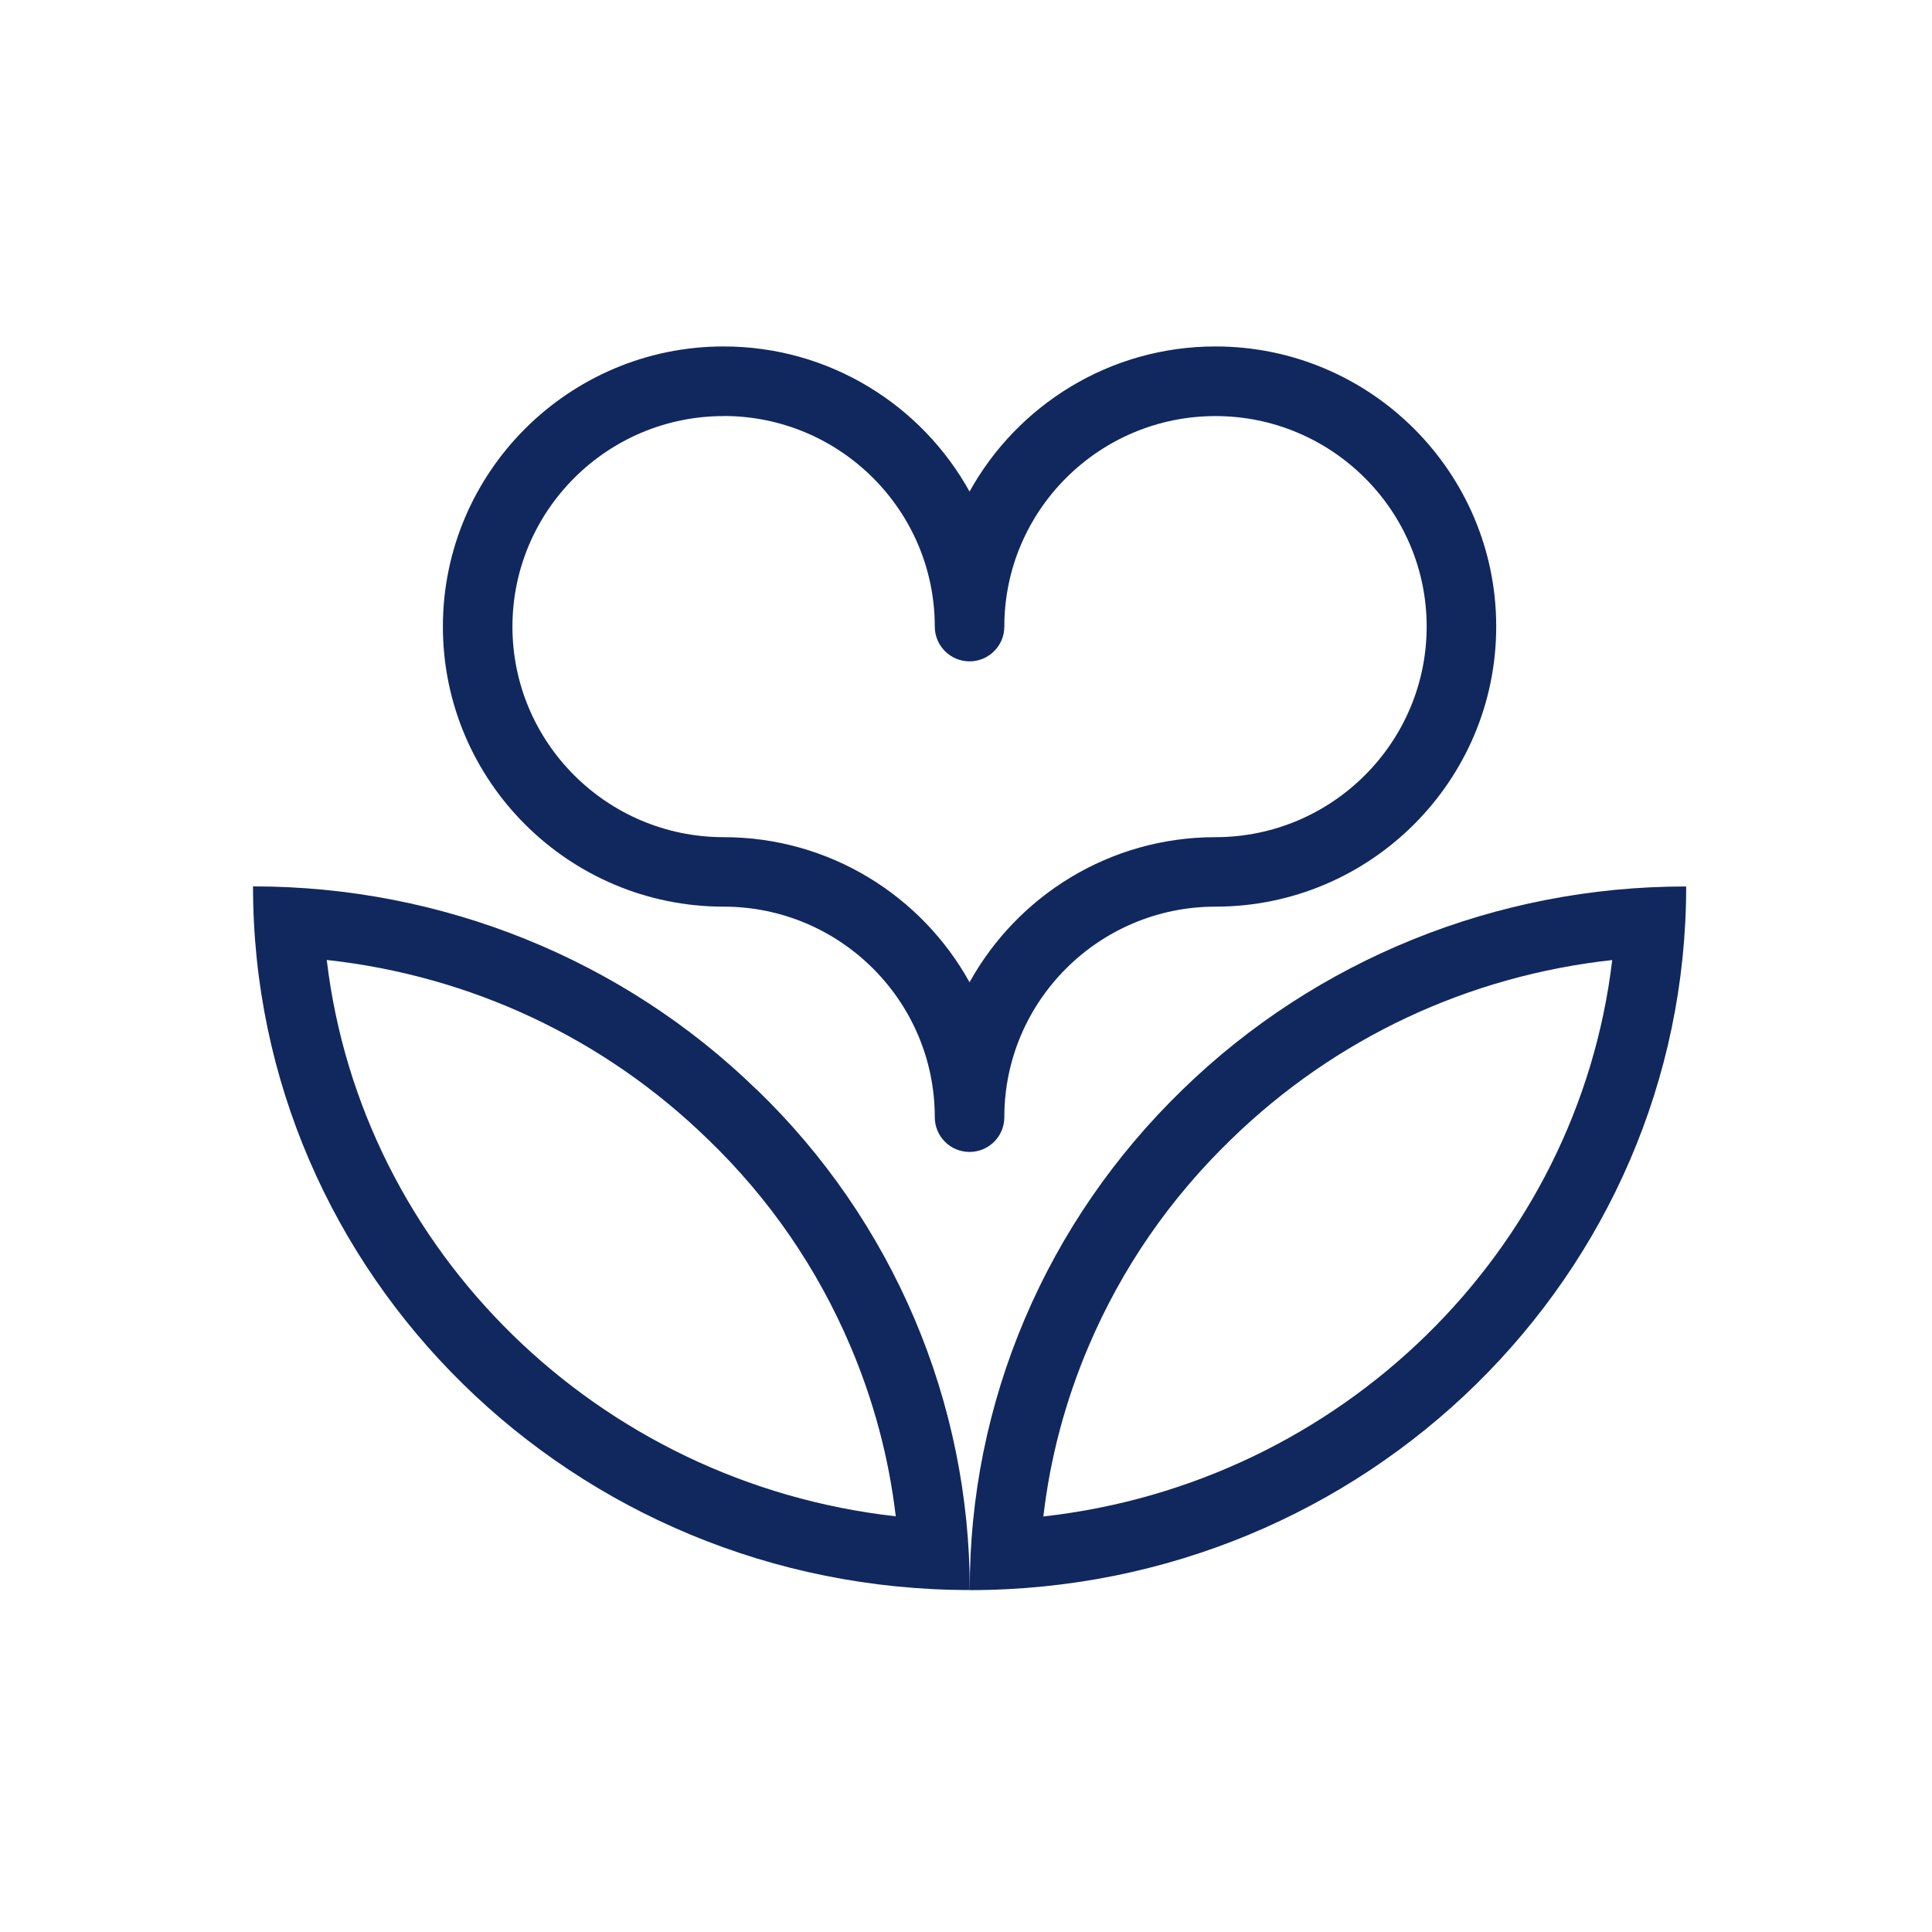 <?xml version="1.0" encoding="UTF-8"?> <svg xmlns="http://www.w3.org/2000/svg" id="Layer_1" viewBox="0 0 250 250"><defs><style>.cls-1{fill:#10285e;stroke-width:0px;}</style></defs><path class="cls-1" d="m97.88,140.97c-17.29-16.83-40.67-26.27-65.02-26.27-.04,0-.08,0-.12,0,0,50.29,41.52,91.05,92.75,91.05,0-12.05-2.43-23.99-7.16-35.11-4.73-11.12-11.65-21.21-20.43-29.67Zm-55.59-16.75c18.61,2.04,35.86,10.1,49.34,23.23,7.91,7.62,14.1,16.61,18.4,26.71,3.02,7.09,4.99,14.48,5.88,22.05-38.5-4.31-69.16-34.3-73.63-72Z"></path><path class="cls-1" d="m218.06,114.71c-24.35,0-47.73,9.44-65.02,26.27-8.74,8.46-15.7,18.54-20.43,29.67-4.73,11.12-7.16,23.06-7.12,35.11,51.19,0,92.7-40.76,92.7-91.05-.04,0-.08,0-.12,0Zm-83.05,81.52c.88-7.56,2.84-14.95,5.87-22.06,4.28-10.05,10.47-19.04,18.43-26.74,13.46-13.1,30.7-21.16,49.31-23.2-4.46,37.71-35.12,67.71-73.61,72Z"></path><path class="cls-1" d="m93.64,117.32c15.07,0,27.32,12.22,27.32,27.24,0,2.49,2.01,4.5,4.5,4.5s4.5-2.01,4.5-4.5c0-15.02,12.26-27.24,27.32-27.24,20.03,0,36.33-16.26,36.33-36.25s-16.3-36.24-36.33-36.24c-13.69,0-25.63,7.6-31.82,18.78-6.19-11.19-18.14-18.78-31.82-18.78-20.03,0-36.33,16.26-36.33,36.25s16.3,36.24,36.33,36.24Zm0-63.49c15.06,0,27.32,12.22,27.32,27.25,0,2.48,2.02,4.5,4.5,4.5,2.48,0,4.5-2.01,4.5-4.5,0-15.02,12.26-27.24,27.32-27.24s27.33,12.22,27.33,27.24-12.26,27.25-27.33,27.25c-13.69,0-25.63,7.59-31.82,18.78-6.19-11.19-18.13-18.78-31.82-18.78-15.07,0-27.33-12.22-27.33-27.24s12.26-27.25,27.33-27.25Z"></path></svg> 